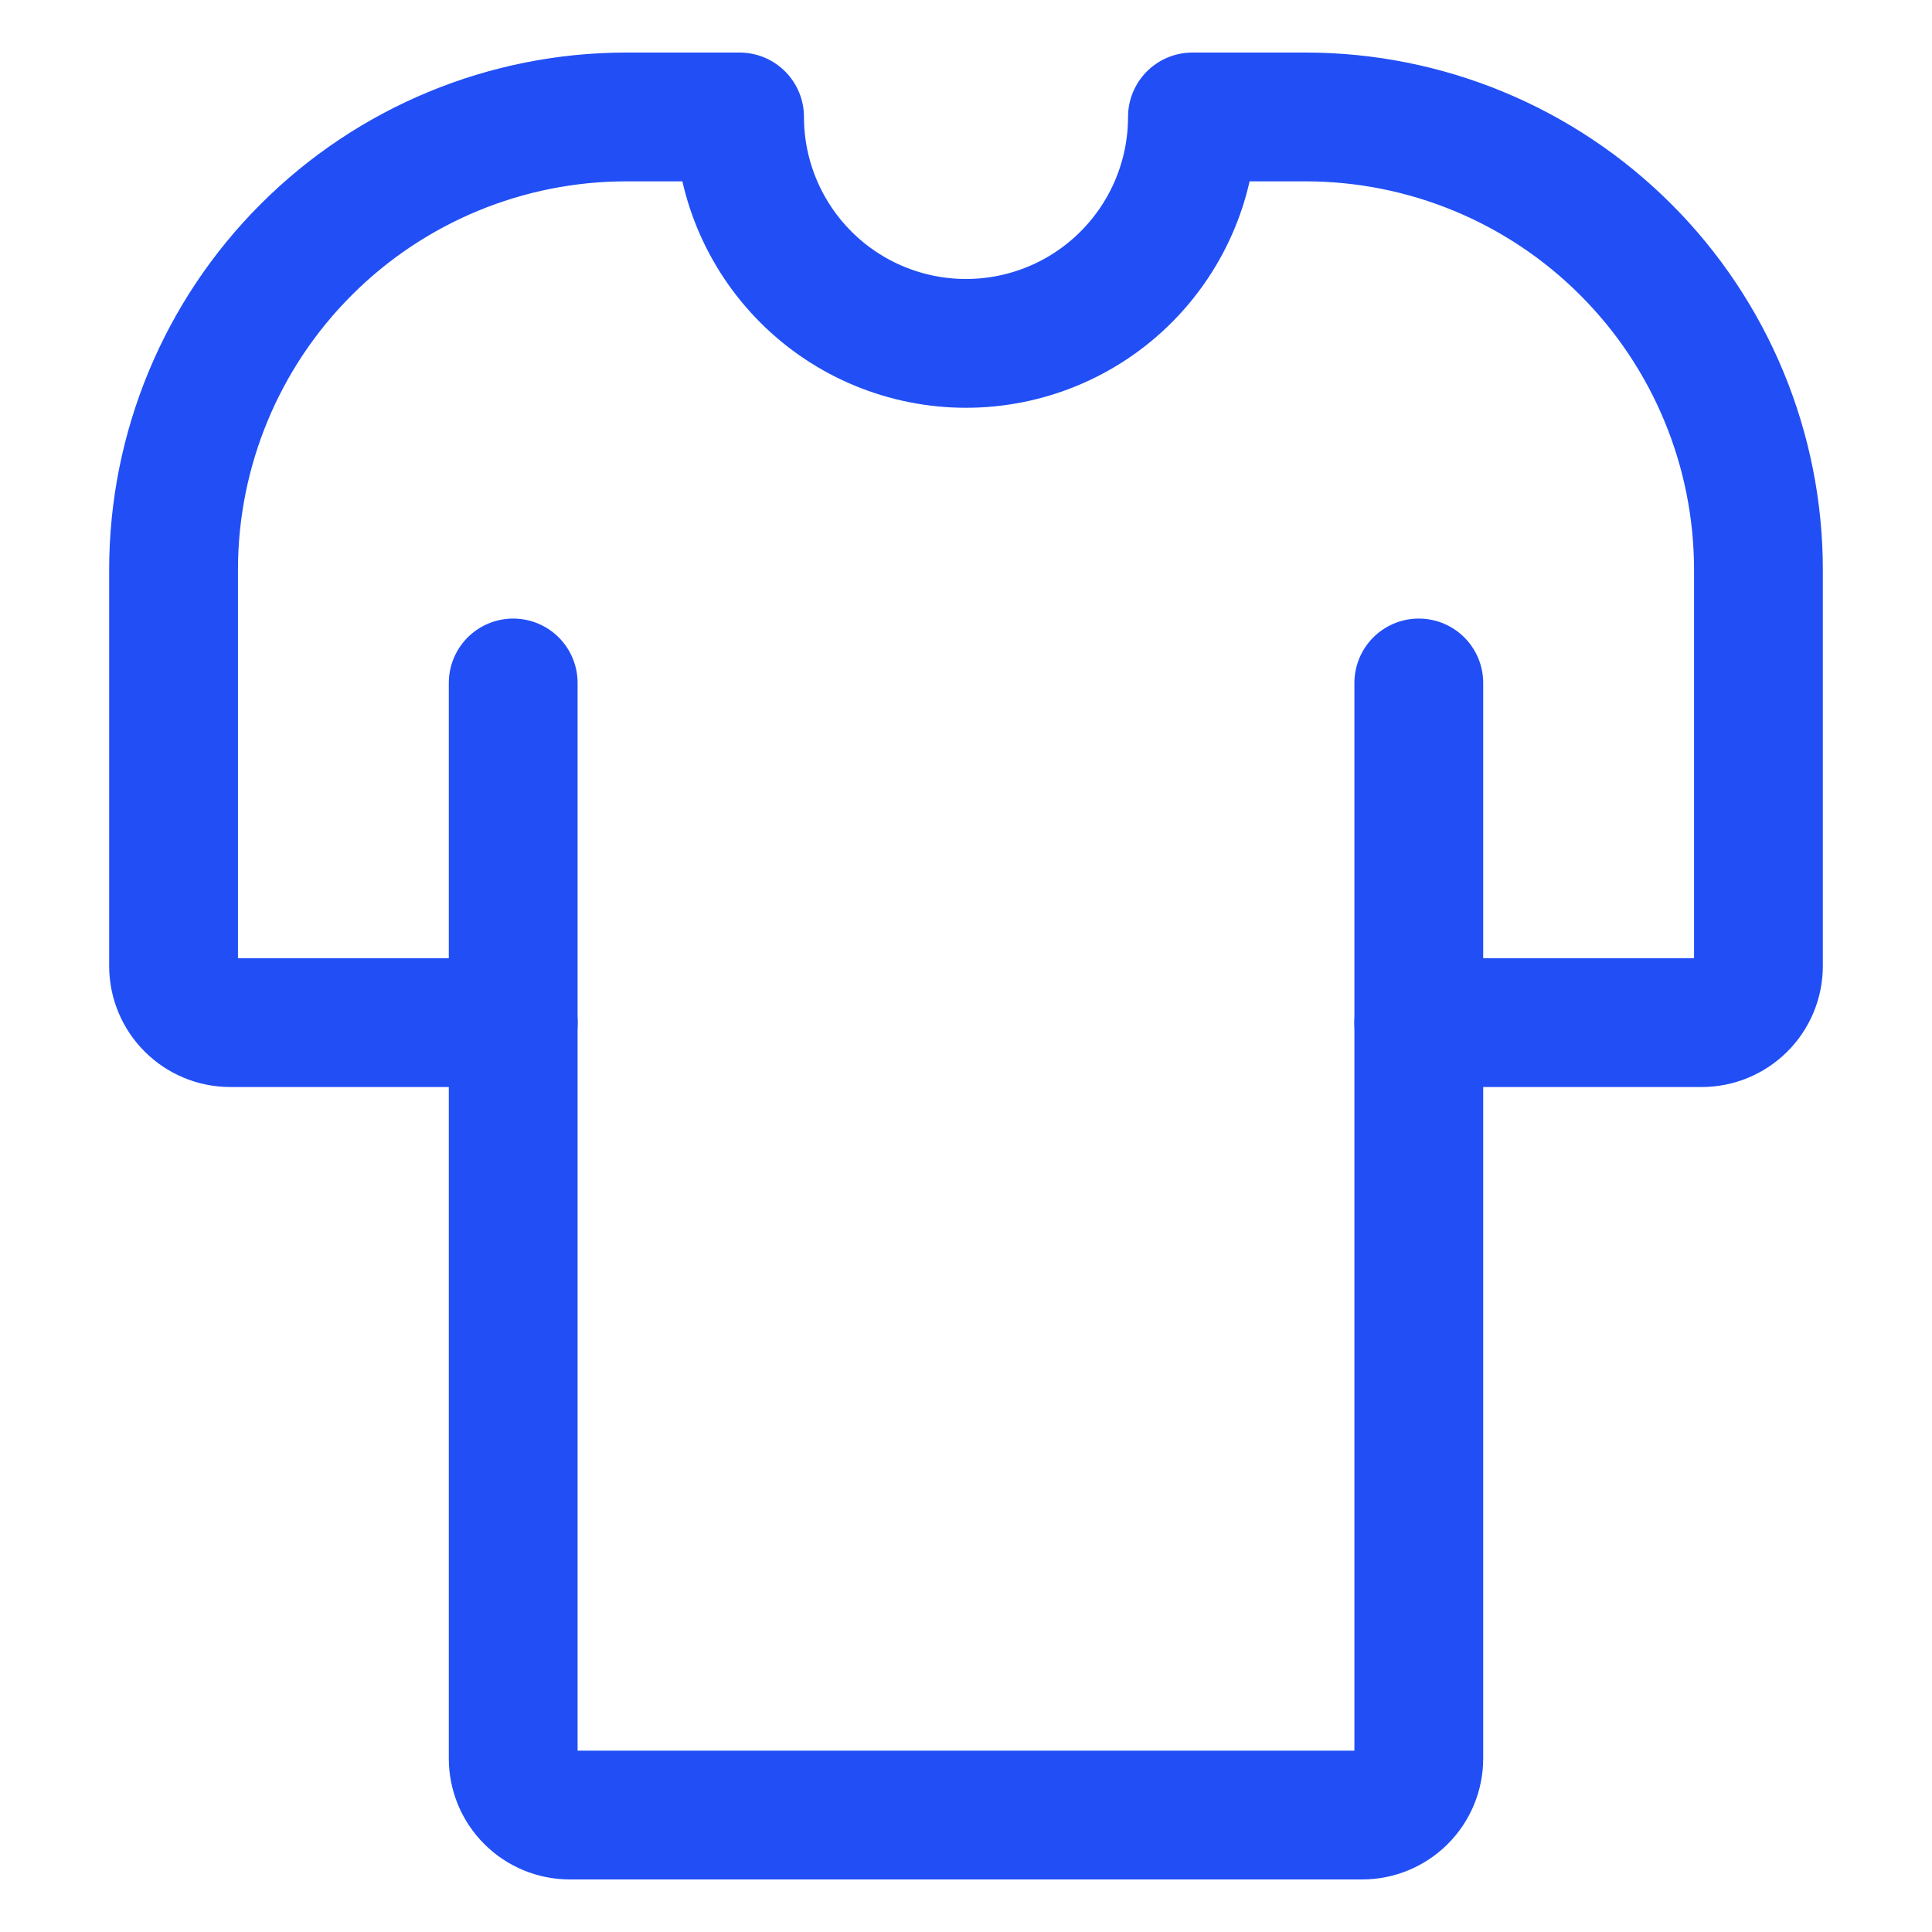 <svg width="30" height="30" viewBox="0 0 30 30" fill="none" xmlns="http://www.w3.org/2000/svg">
<path d="M7.969 10.605V27.305C7.969 27.538 8.061 27.761 8.226 27.926C8.391 28.091 8.615 28.184 8.848 28.184H21.152C21.385 28.184 21.609 28.091 21.774 27.926C21.939 27.761 22.031 27.538 22.031 27.305V10.605" stroke="#214FF5" stroke-width="2" stroke-linecap="round" stroke-linejoin="round"/>
<path d="M22.031 15.879H26.426C26.659 15.879 26.882 15.786 27.047 15.621C27.212 15.457 27.305 15.233 27.305 15V8.848C27.305 6.983 26.564 5.194 25.245 3.876C23.927 2.557 22.138 1.816 20.273 1.816H18.516C18.516 2.749 18.145 3.643 17.486 4.302C16.827 4.962 15.932 5.332 15 5.332C14.068 5.332 13.173 4.962 12.514 4.302C11.855 3.643 11.484 2.749 11.484 1.816H9.727C7.862 1.816 6.073 2.557 4.755 3.876C3.436 5.194 2.695 6.983 2.695 8.848V15C2.695 15.233 2.788 15.457 2.953 15.621C3.118 15.786 3.341 15.879 3.574 15.879H7.969" stroke="#214FF5" stroke-width="2" stroke-linecap="round" stroke-linejoin="round"/>
</svg>
